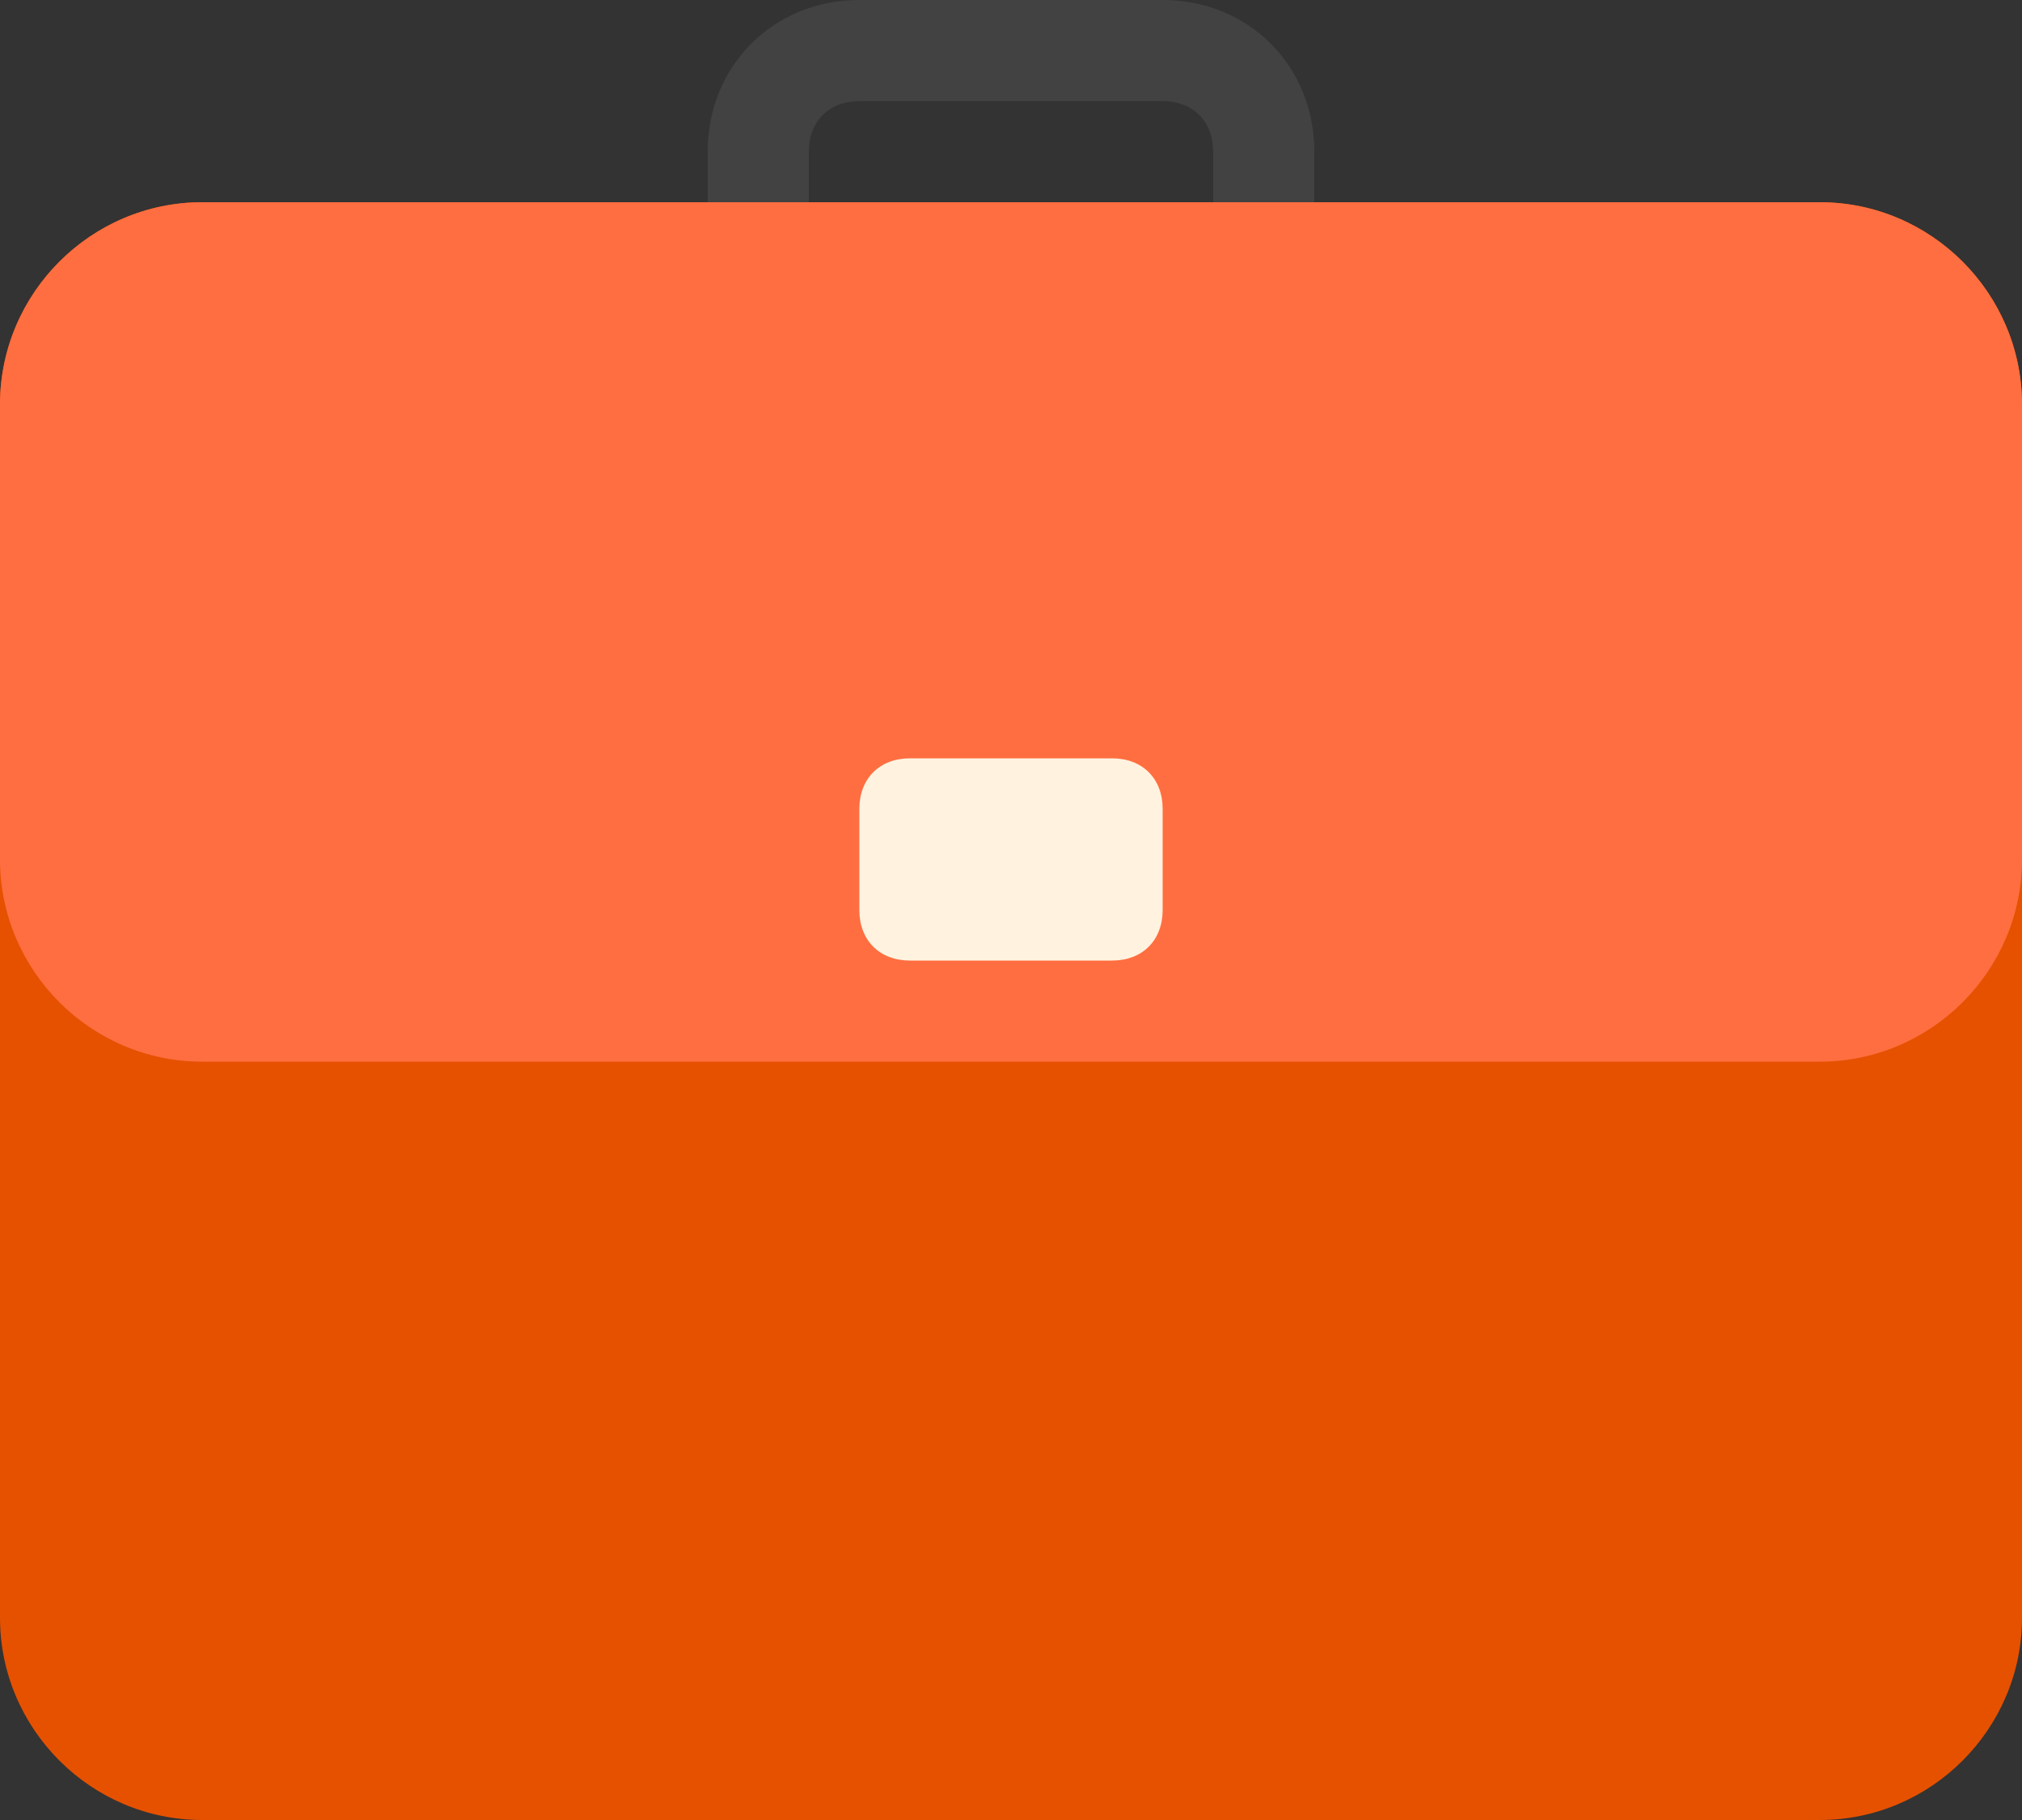 <?xml version="1.0" encoding="UTF-8"?>
<svg width="70px" height="63px" viewBox="0 0 70 63" version="1.1" xmlns="http://www.w3.org/2000/svg" xmlns:xlink="http://www.w3.org/1999/xlink">
    <rect x="0" y="0" width="70" height="63" fill="#333333" stroke="none"/>
    <!-- Generator: Sketch 46.2 (44496) - http://www.bohemiancoding.com/sketch -->
    <title>icon-ipw</title>
    <desc>Created with Sketch.</desc>
    <defs></defs>
    <g id="Page-1" stroke="none" stroke-width="1" fill="none" fill-rule="evenodd">
        <g id="icon-ipw" fill-rule="nonzero">
            <path d="M40.25,0 L29.75,0 C26.775,0 24.5,2.275 24.5,5.25 L24.5,10.5 L28,10.5 L28,5.25 C28,4.2 28.7,3.5 29.75,3.5 L40.25,3.5 C41.3,3.5 42,4.2 42,5.25 L42,10.5 L45.5,10.5 L45.5,5.25 C45.5,2.275 43.225,0 40.25,0 Z" id="Shape" fill="#424242"></path>
            <path d="M63,63 L7,63 C3.15,63 0,59.85 0,56 L0,14 C0,10.15 3.15,7 7,7 L63,7 C66.85,7 70,10.15 70,14 L70,56 C70,59.85 66.85,63 63,63 Z" id="Shape" fill="#E65100"></path>
            <path d="M63,36.75 L7,36.75 C3.15,36.75 0,33.6 0,29.75 L0,14 C0,10.15 3.15,7 7,7 L63,7 C66.85,7 70,10.15 70,14 L70,29.75 C70,33.6 66.85,36.75 63,36.75 Z" id="Shape" fill="#FF6E40"></path>
            <path d="M38.5,33.25 L31.5,33.25 C30.45,33.25 29.75,32.55 29.75,31.5 L29.75,28 C29.75,26.95 30.45,26.25 31.5,26.25 L38.5,26.25 C39.55,26.25 40.25,26.95 40.25,28 L40.25,31.5 C40.25,32.55 39.55,33.25 38.5,33.25 Z" id="Shape" fill="#FFF3E0"></path>
        </g>
    </g>
</svg>